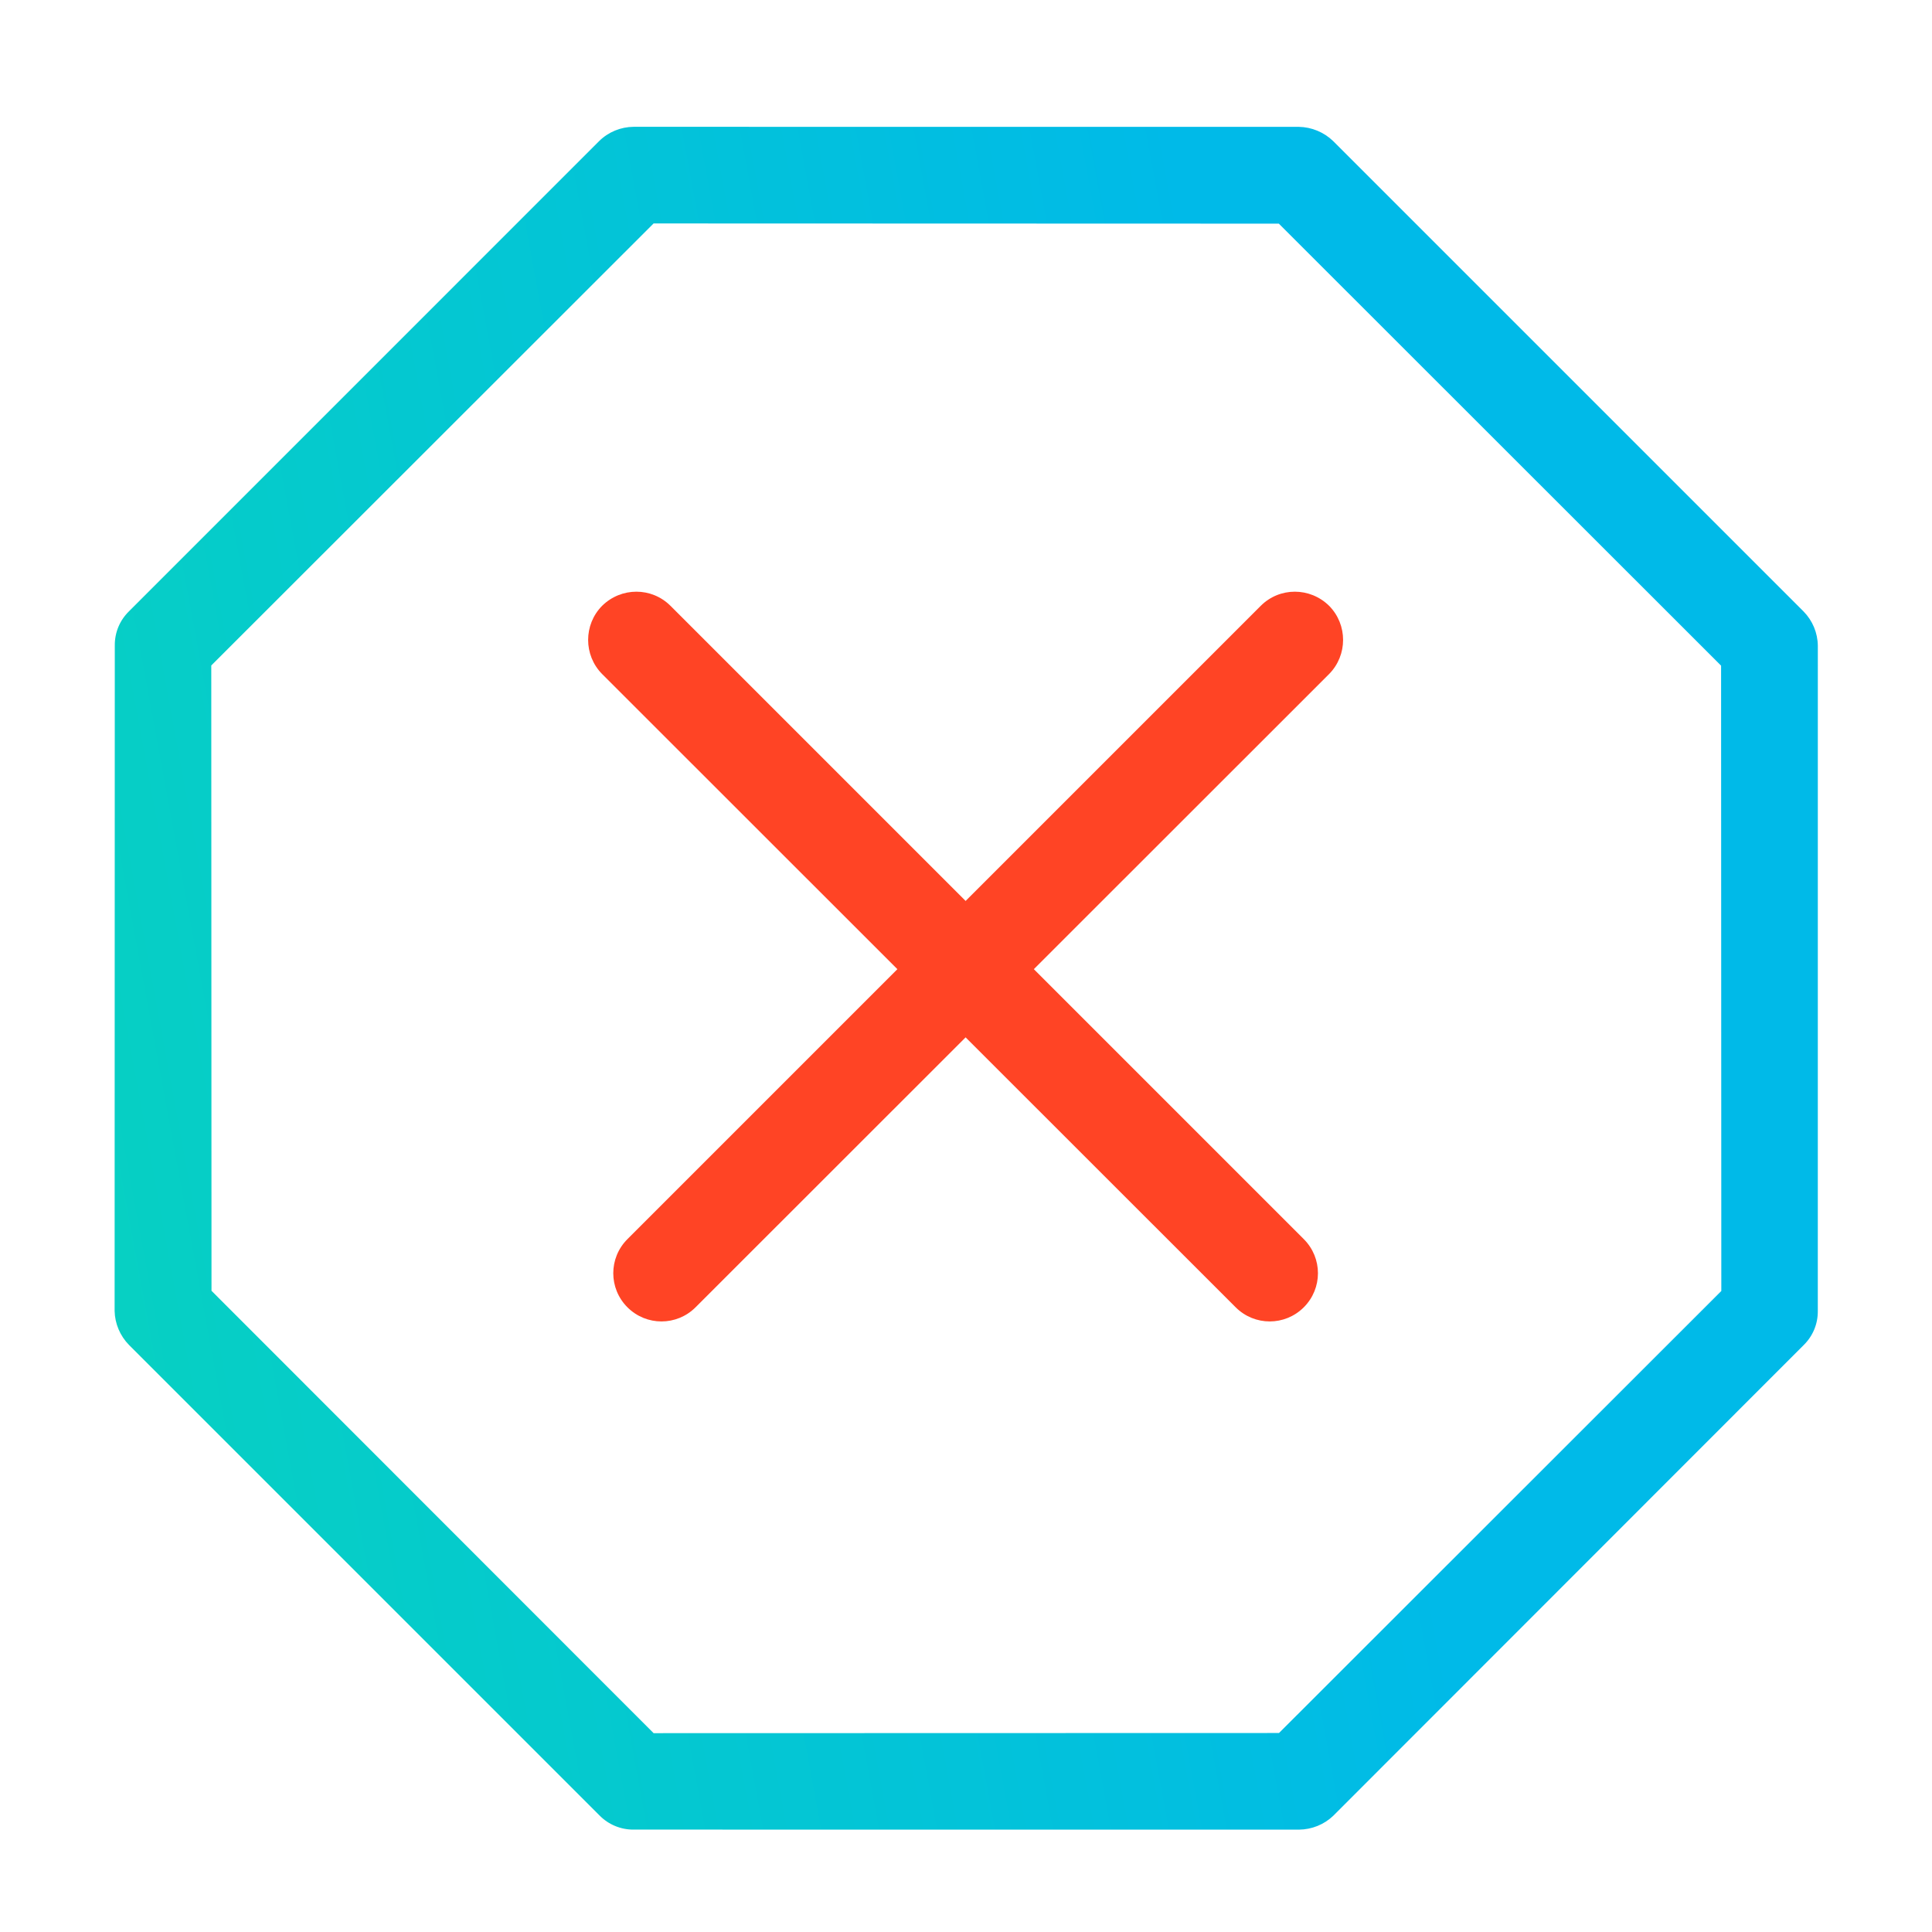 <?xml version="1.0" encoding="UTF-8" standalone="no"?> <svg xmlns="http://www.w3.org/2000/svg" xmlns:xlink="http://www.w3.org/1999/xlink" xmlns:serif="http://www.serif.com/" width="100%" height="100%" viewBox="0 0 60 60" xml:space="preserve" style="fill-rule:evenodd;clip-rule:evenodd;stroke-linejoin:round;stroke-miterlimit:2;"> <g transform="matrix(1,0,0,1,-9798.73,-6106.38)"> <g id="Icon-2" transform="matrix(0.144,0,0,0.144,9760.03,5871.05)"> <rect x="268.717" y="1633.87" width="416.572" height="416.572" style="fill:none;"></rect> <g transform="matrix(7.836,3.246,-3.193,7.709,-56469.1,-77164.3)"> <path d="M9768.09,6112.56C9767.79,6112.44 9767.45,6112.44 9767.15,6112.56L9751.52,6119.14C9751.22,6119.27 9750.98,6119.51 9750.85,6119.82L9744.38,6135.7C9744.25,6136.01 9744.25,6136.35 9744.38,6136.66L9750.85,6152.55C9750.98,6152.85 9751.22,6153.09 9751.52,6153.22L9767.15,6159.8C9767.45,6159.93 9767.79,6159.93 9768.09,6159.8L9783.72,6153.22C9784.02,6153.09 9784.26,6152.85 9784.39,6152.55L9790.86,6136.66C9790.99,6136.35 9790.99,6136.01 9790.86,6135.7L9784.39,6119.82C9784.26,6119.51 9784.02,6119.27 9783.72,6119.14L9768.09,6112.56ZM9746.84,6136.18L9752.93,6151.11L9767.62,6157.3L9782.31,6151.11L9788.4,6136.18L9782.31,6121.25L9767.62,6115.07L9752.93,6121.25L9746.84,6136.18Z" style="fill:url(#_Linear1);"></path> </g> <g transform="matrix(6.073,0,0,6.073,-59214.7,-35428.1)"> <path d="M9816.12,6126.74L9838.62,6149.23C9839.29,6149.9 9840.37,6149.9 9841.04,6149.23C9841.71,6148.56 9841.71,6147.48 9841.04,6146.81L9818.55,6124.32C9817.88,6123.65 9816.8,6123.65 9816.12,6124.32C9815.46,6124.99 9815.46,6126.07 9816.12,6126.74Z" style="fill:rgb(255,68,37);"></path> </g> <g transform="matrix(-6.073,0,0,6.073,60168.7,-35428.1)"> <path d="M9818.55,6124.32L9841.04,6146.81C9841.71,6147.48 9841.71,6148.56 9841.04,6149.23C9840.37,6149.9 9839.29,6149.9 9838.62,6149.23L9816.12,6126.74C9815.46,6126.07 9815.46,6124.99 9816.12,6124.32C9816.8,6123.65 9817.88,6123.65 9818.55,6124.32Z" style="fill:rgb(255,68,37);"></path> </g> </g> </g> <defs> <linearGradient id="_Linear1" x1="0" y1="0" x2="1" y2="0" gradientUnits="userSpaceOnUse" gradientTransform="matrix(-27.728,18.551,-18.25,-28.185,9772.66,6127.18)"><stop offset="0" style="stop-color:rgb(0,186,232);stop-opacity:1"></stop><stop offset="1" style="stop-color:rgb(7,209,193);stop-opacity:1"></stop></linearGradient> </defs> </svg> 